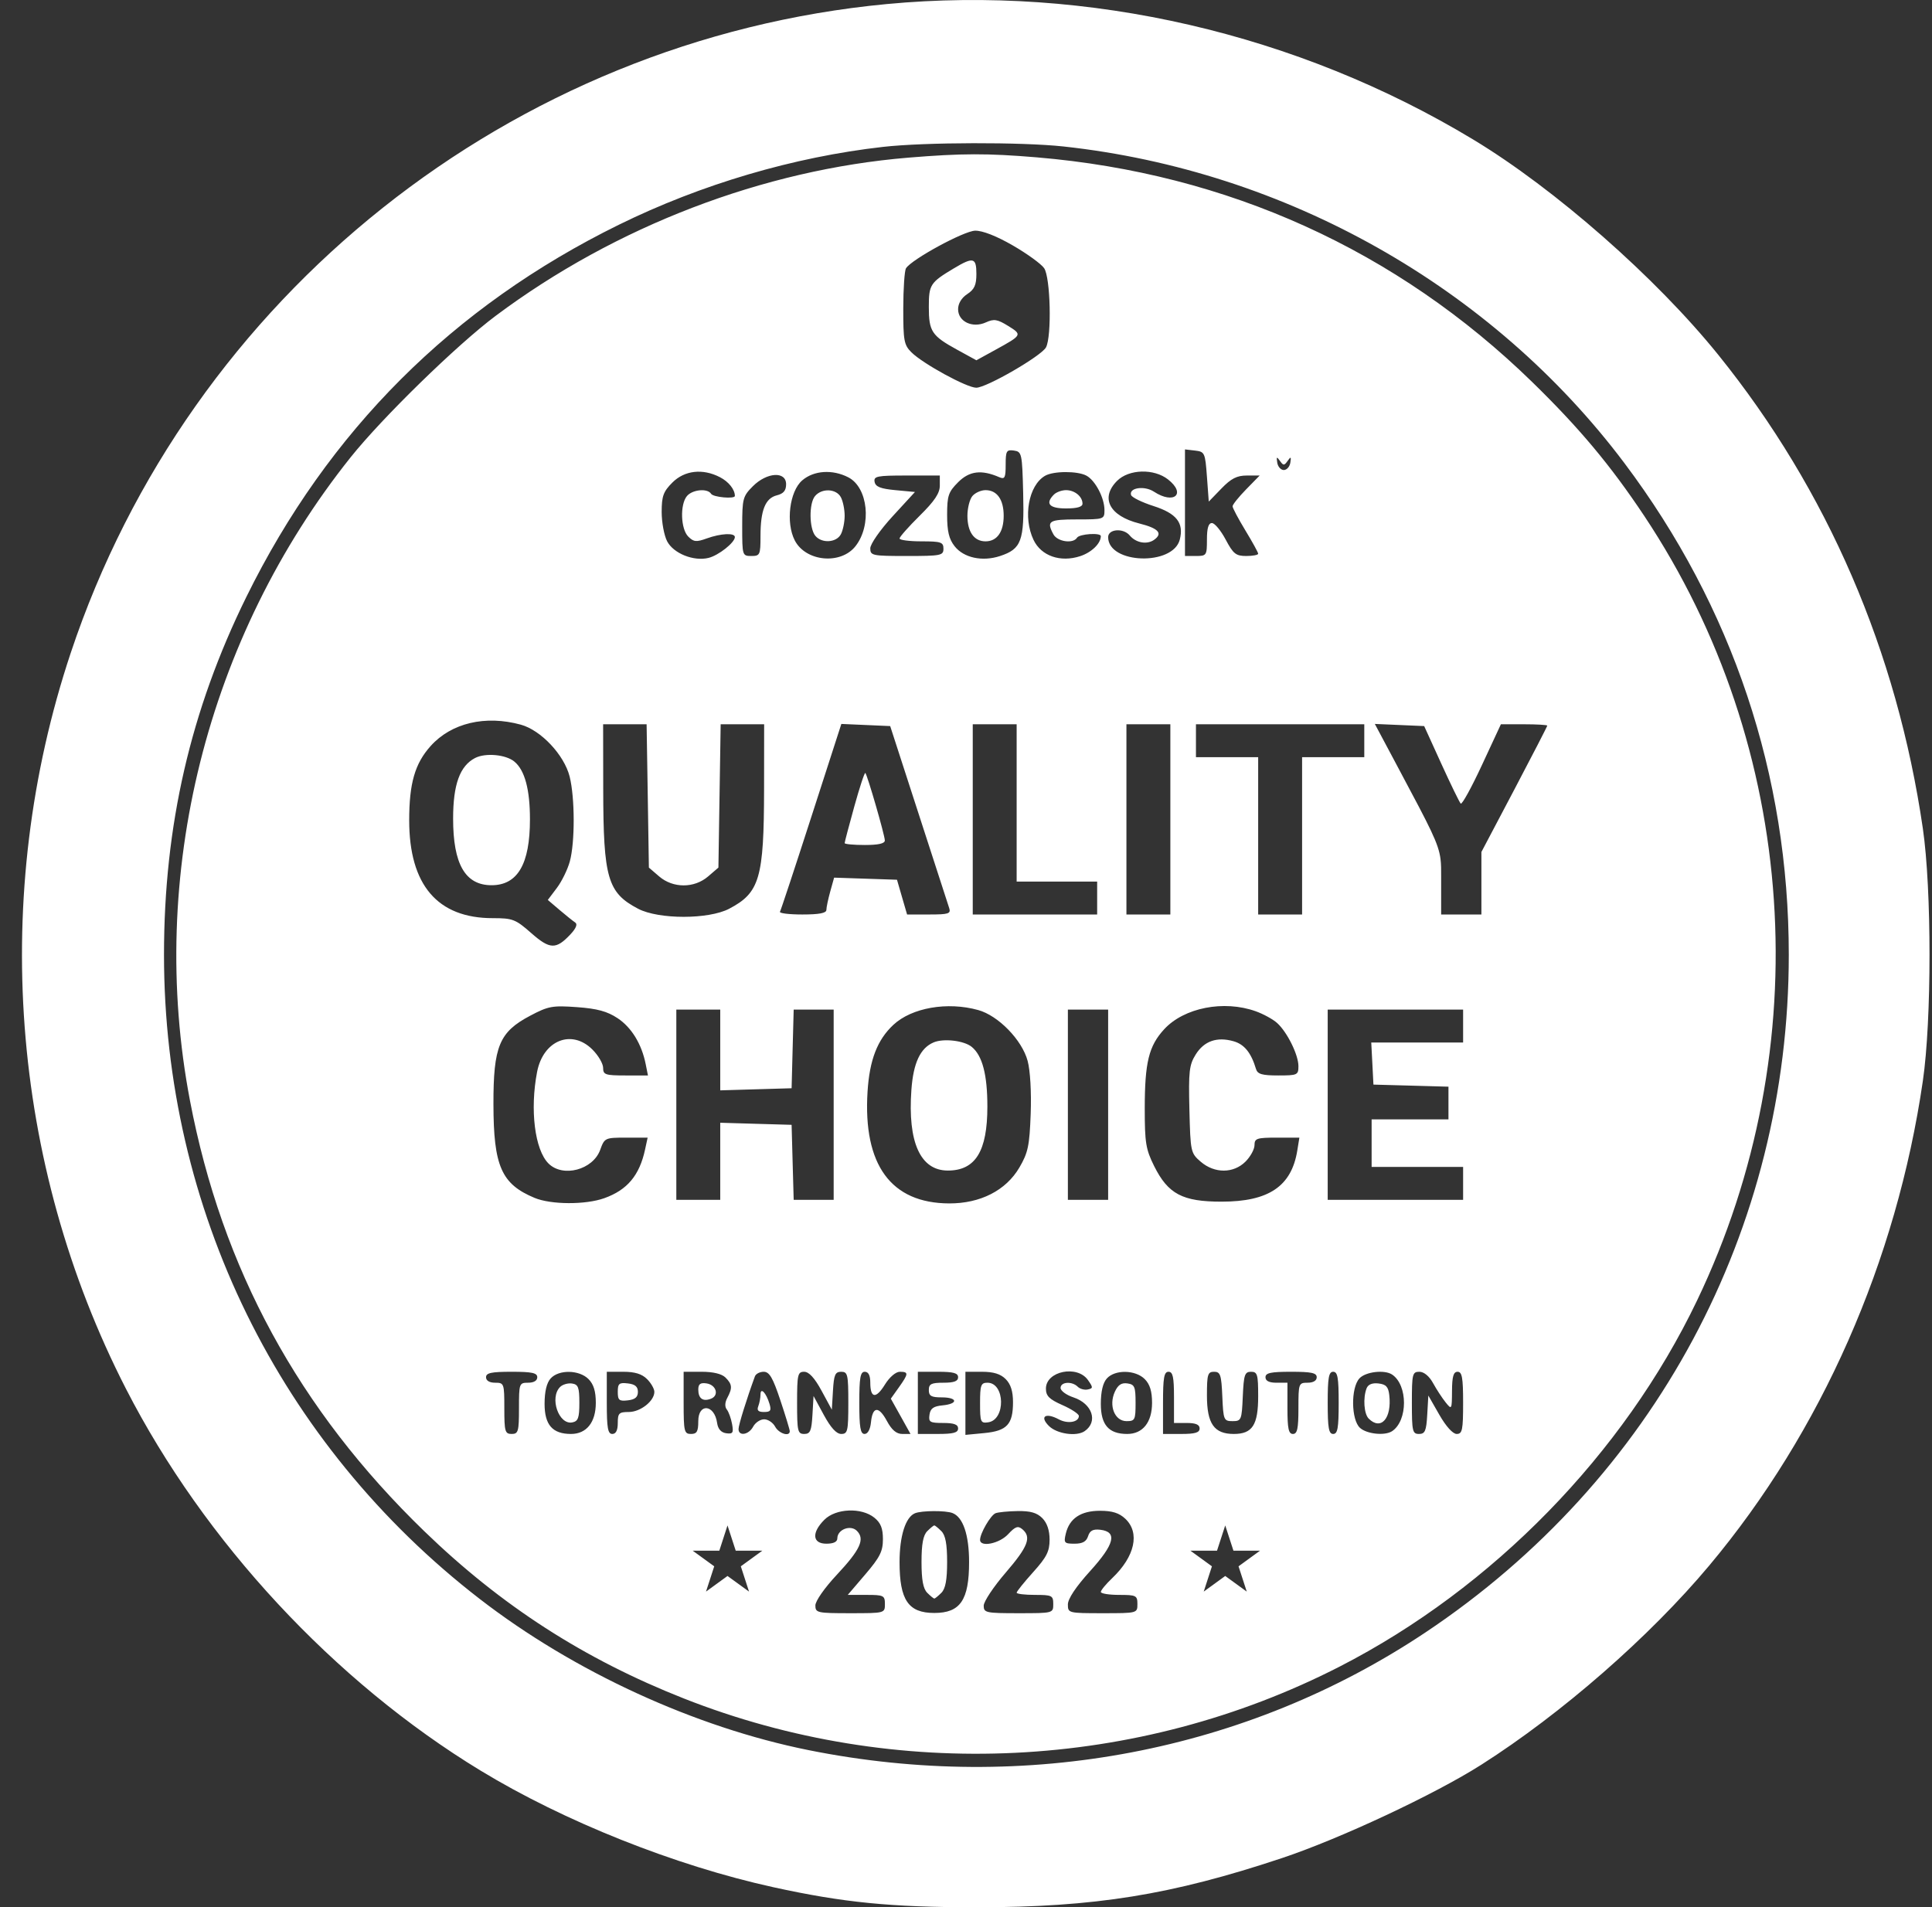 <svg width="79" height="78" viewBox="0 0 79 78" fill="none" xmlns="http://www.w3.org/2000/svg">
<rect x="0" y="0" width="79" height="78" fill="#333333" stroke="none"/>
<path fill-rule="evenodd" clip-rule="evenodd" d="M36.259 0.166C20.93 1.617 7.759 12.091 2.892 26.702C-0.406 36.601 0.416 47.558 5.151 56.797C8.356 63.05 13.667 68.77 19.645 72.407C23.066 74.489 27.606 76.298 31.62 77.179C34.485 77.808 36.428 78 39.925 78C44.761 78 47.895 77.496 52.415 75.99C54.792 75.198 58.662 73.386 60.575 72.168C63.859 70.077 67.448 66.942 69.888 64.029C74.476 58.552 77.551 51.577 78.626 44.206C78.989 41.719 78.989 36.37 78.626 33.883C77.568 26.631 74.724 20.045 70.259 14.509C67.713 11.353 63.583 7.724 60.241 5.707C53.053 1.368 44.481 -0.612 36.259 0.166ZM43.485 5.99C52.581 6.978 61.002 11.731 66.42 18.936C70.845 24.821 73.144 31.696 73.144 39.045C73.144 50.281 67.66 60.509 58.281 66.764C50.977 71.637 41.95 73.358 33.066 71.574C28.41 70.638 23.465 68.365 19.617 65.391C11.422 59.059 6.706 49.436 6.706 39.045C6.706 33.764 7.791 29.05 10.073 24.413C13.414 17.625 18.507 12.536 25.306 9.191C28.673 7.535 32.46 6.419 36.109 6.007C37.818 5.814 41.779 5.805 43.485 5.99ZM37.158 6.446C31.217 6.935 25.172 9.25 20.27 12.915C18.693 14.094 15.635 17.077 14.34 18.698C8.444 26.086 6.014 35.812 7.767 45.006C9.077 51.882 12.215 57.65 17.346 62.618C20.496 65.668 23.886 67.853 27.96 69.46C36.633 72.882 46.505 72.401 54.786 68.153C61.035 64.948 66.39 59.46 69.395 53.182C74.355 42.823 73.527 30.554 67.229 21.092C65.853 19.025 64.572 17.495 62.649 15.62C57.121 10.232 50.194 7.091 42.394 6.435C40.376 6.266 39.325 6.268 37.158 6.446ZM41.409 10.035C41.993 10.371 42.571 10.79 42.694 10.966C42.955 11.337 43.011 13.756 42.771 14.206C42.582 14.558 40.339 15.856 39.919 15.856C39.533 15.856 37.739 14.876 37.269 14.409C36.965 14.107 36.933 13.931 36.935 12.609C36.936 11.803 36.986 11.066 37.047 10.971C37.281 10.604 39.415 9.444 39.874 9.434C40.17 9.427 40.746 9.652 41.409 10.035ZM39.011 10.97C38.036 11.554 37.98 11.639 37.98 12.554C37.98 13.555 38.097 13.731 39.139 14.303L39.925 14.734L40.711 14.302C41.8 13.703 41.806 13.689 41.222 13.328C40.781 13.055 40.643 13.034 40.314 13.184C39.767 13.433 39.177 13.154 39.177 12.646C39.177 12.412 39.317 12.181 39.551 12.027C39.844 11.835 39.925 11.656 39.925 11.201C39.925 10.532 39.798 10.5 39.011 10.97ZM41.838 20.176C41.887 22.123 41.766 22.451 40.893 22.739C40.169 22.978 39.408 22.814 39.034 22.338C38.804 22.046 38.728 21.729 38.728 21.06C38.728 20.27 38.779 20.121 39.181 19.718C39.641 19.259 40.133 19.199 40.86 19.515C41.086 19.612 41.122 19.542 41.122 19.003C41.122 18.441 41.156 18.383 41.459 18.426C41.782 18.472 41.797 18.54 41.838 20.176ZM49.352 19.494L49.427 20.513L49.943 19.98C50.341 19.568 50.578 19.447 50.983 19.447H51.508L50.954 20.014C50.649 20.326 50.4 20.637 50.4 20.705C50.4 20.773 50.635 21.216 50.923 21.691C51.211 22.165 51.447 22.594 51.447 22.645C51.447 22.696 51.228 22.738 50.96 22.738C50.536 22.738 50.428 22.651 50.117 22.065C49.92 21.694 49.668 21.391 49.556 21.391C49.414 21.391 49.352 21.596 49.352 22.065C49.352 22.713 49.336 22.738 48.903 22.738H48.454V20.559V18.379L48.866 18.427C49.261 18.472 49.28 18.514 49.352 19.494ZM52.652 18.848C52.783 18.662 52.802 18.675 52.762 18.923C52.736 19.087 52.616 19.222 52.495 19.222C52.373 19.222 52.253 19.087 52.227 18.923C52.187 18.675 52.206 18.662 52.337 18.848C52.477 19.047 52.512 19.047 52.652 18.848ZM29.44 19.516C29.796 19.7 30.049 20.018 30.049 20.282C30.049 20.415 29.164 20.336 29.077 20.195C28.932 19.96 28.312 20.019 28.088 20.288C27.8 20.636 27.833 21.633 28.143 21.944C28.364 22.164 28.471 22.175 28.899 22.02C29.474 21.812 30.049 21.784 30.049 21.964C30.049 22.187 29.384 22.714 28.972 22.816C28.365 22.966 27.536 22.633 27.278 22.134C27.156 21.898 27.056 21.36 27.056 20.939C27.056 20.29 27.124 20.104 27.494 19.734C27.994 19.234 28.735 19.151 29.44 19.516ZM34.69 19.522C35.495 19.939 35.655 21.48 34.981 22.337C34.377 23.105 32.948 22.97 32.499 22.102C32.125 21.379 32.284 20.092 32.803 19.646C33.278 19.237 34.042 19.187 34.69 19.522ZM44.422 19.451C44.786 19.645 45.162 20.362 45.162 20.86C45.162 21.235 45.143 21.242 44.04 21.242C42.885 21.242 42.782 21.307 43.073 21.85C43.236 22.155 43.881 22.248 44.04 21.99C44.136 21.834 45.013 21.776 45.013 21.925C45.013 22.225 44.638 22.59 44.172 22.744C43.361 23.011 42.574 22.737 42.261 22.078C41.822 21.154 42.056 19.852 42.731 19.459C43.073 19.259 44.056 19.255 44.422 19.451ZM47.761 19.607C48.516 20.201 48.004 20.644 47.184 20.107C46.795 19.852 46.153 19.946 46.25 20.245C46.281 20.34 46.693 20.543 47.165 20.694C48.11 20.997 48.414 21.383 48.243 22.063C47.969 23.155 45.312 23.067 45.312 21.967C45.312 21.631 45.935 21.584 46.196 21.899C46.45 22.205 46.908 22.284 47.198 22.072C47.558 21.809 47.369 21.605 46.584 21.407C45.363 21.1 44.98 20.363 45.679 19.664C46.161 19.183 47.185 19.154 47.761 19.607ZM32.144 19.804C32.144 20.063 32.038 20.189 31.765 20.257C31.293 20.376 31.097 20.866 31.097 21.925C31.097 22.692 31.076 22.738 30.723 22.738C30.355 22.738 30.349 22.719 30.349 21.529C30.349 20.393 30.375 20.295 30.786 19.884C31.361 19.309 32.144 19.263 32.144 19.804ZM38.429 19.863C38.429 20.17 38.212 20.494 37.606 21.092C37.153 21.539 36.783 21.958 36.783 22.022C36.783 22.087 37.187 22.139 37.681 22.139C38.479 22.139 38.578 22.173 38.578 22.439C38.578 22.718 38.479 22.738 37.082 22.738C35.663 22.738 35.586 22.722 35.586 22.424C35.586 22.249 35.988 21.672 36.499 21.115L37.413 20.12L36.613 20.045C36.006 19.988 35.801 19.907 35.763 19.708C35.719 19.475 35.859 19.447 37.071 19.447H38.429V19.863ZM33.325 20.289C33.076 20.588 33.086 21.607 33.34 21.914C33.604 22.231 34.199 22.195 34.383 21.85C34.468 21.691 34.538 21.35 34.538 21.092C34.538 20.834 34.468 20.493 34.383 20.334C34.194 19.981 33.601 19.956 33.325 20.289ZM39.76 20.288C39.649 20.422 39.558 20.784 39.558 21.092C39.558 21.754 39.831 22.139 40.299 22.139C40.768 22.139 41.041 21.754 41.041 21.092C41.041 20.43 40.768 20.045 40.299 20.045C40.114 20.045 39.871 20.154 39.76 20.288ZM43.097 20.224C42.728 20.594 42.901 20.793 43.591 20.793C44.044 20.793 44.264 20.729 44.264 20.599C44.264 20.307 43.946 20.045 43.591 20.045C43.418 20.045 43.196 20.126 43.097 20.224ZM21.296 29.636C22.12 29.862 23.069 30.872 23.293 31.759C23.51 32.624 23.514 34.446 23.3 35.23C23.21 35.559 22.971 36.048 22.768 36.316L22.4 36.804L22.881 37.214C23.145 37.439 23.434 37.67 23.522 37.728C23.624 37.795 23.554 37.968 23.326 38.211C22.736 38.839 22.486 38.831 21.721 38.158C21.079 37.593 20.965 37.549 20.147 37.549C17.89 37.549 16.732 36.193 16.732 33.548C16.732 32.034 16.965 31.227 17.61 30.508C18.455 29.567 19.845 29.238 21.296 29.636ZM26.487 32.55L26.533 35.481L26.953 35.842C27.522 36.331 28.387 36.331 28.956 35.842L29.376 35.481L29.422 32.55L29.468 29.62H30.357H31.246L31.243 32.275C31.238 35.915 31.064 36.51 29.816 37.164C28.976 37.605 26.933 37.605 26.092 37.164C24.844 36.51 24.671 35.915 24.666 32.275L24.662 29.62H25.551H26.44L26.487 32.55ZM37.564 33.285C38.205 35.26 38.767 36.993 38.813 37.137C38.887 37.367 38.787 37.399 37.995 37.399H37.091L36.884 36.688L36.678 35.978L35.392 35.935L34.107 35.892L33.949 36.458C33.863 36.77 33.791 37.109 33.791 37.212C33.79 37.343 33.494 37.399 32.809 37.399C32.269 37.399 31.857 37.349 31.893 37.287C31.93 37.225 32.509 35.472 33.181 33.39L34.403 29.606L35.402 29.65L36.4 29.694L37.564 33.285ZM41.571 32.836V36.053H43.217H44.863V36.726V37.399H42.319H39.776V33.509V29.62H40.673H41.571V32.836ZM47.856 33.509V37.399H46.958H46.06V33.509V29.62H46.958H47.856V33.509ZM55.786 30.293V30.966H54.514H53.243V34.183V37.399H52.345H51.447V34.183V30.966H50.175H48.903V30.293V29.62H52.345H55.786V30.293ZM58.935 31.232C59.32 32.078 59.678 32.812 59.729 32.863C59.781 32.915 60.171 32.206 60.597 31.288L61.372 29.62H62.32C62.841 29.62 63.268 29.645 63.268 29.676C63.268 29.707 62.662 30.882 61.922 32.288L60.575 34.843V36.121V37.399H59.752H58.929V36.078C58.929 36.008 58.929 35.943 58.929 35.88C58.93 35.577 58.931 35.352 58.903 35.13C58.821 34.492 58.497 33.884 57.24 31.526C57.151 31.359 57.057 31.182 56.958 30.996L56.217 29.606L57.226 29.65L58.235 29.694L58.935 31.232ZM19.425 31C18.803 31.324 18.528 32.082 18.528 33.477C18.527 35.34 19.024 36.202 20.099 36.202C21.166 36.202 21.67 35.338 21.67 33.509C21.67 32.283 21.459 31.499 21.033 31.146C20.683 30.856 19.849 30.78 19.425 31ZM34.933 32.98C34.716 33.762 34.538 34.437 34.538 34.48C34.538 34.522 34.909 34.557 35.361 34.557C35.922 34.557 36.183 34.497 36.181 34.37C36.178 34.152 35.467 31.695 35.384 31.612C35.353 31.581 35.15 32.197 34.933 32.98ZM25.252 41.639C25.823 42.017 26.238 42.695 26.403 43.521L26.495 43.982H25.579C24.751 43.982 24.662 43.952 24.662 43.671C24.662 43.5 24.466 43.163 24.225 42.923C23.376 42.074 22.211 42.544 21.962 43.836C21.663 45.382 21.867 47.022 22.428 47.582C23.014 48.168 24.245 47.844 24.542 47.025C24.719 46.535 24.741 46.525 25.602 46.525H26.482L26.377 47.011C26.149 48.069 25.649 48.666 24.71 49.001C23.939 49.276 22.531 49.269 21.857 48.988C20.502 48.422 20.181 47.691 20.177 45.165C20.172 42.789 20.414 42.206 21.681 41.538C22.422 41.146 22.589 41.116 23.592 41.188C24.42 41.248 24.829 41.359 25.252 41.639ZM39.999 41.307C40.822 41.535 41.791 42.531 42.02 43.385C42.127 43.78 42.178 44.67 42.145 45.554C42.097 46.857 42.037 47.143 41.683 47.747C41.133 48.685 40.088 49.219 38.811 49.215C36.432 49.206 35.288 47.639 35.474 44.648C35.555 43.35 35.873 42.524 36.53 41.912C37.282 41.21 38.737 40.956 39.999 41.307ZM51.345 41.356C51.659 41.468 52.053 41.684 52.221 41.836C52.635 42.21 53.093 43.138 53.093 43.602C53.093 43.963 53.052 43.982 52.265 43.982C51.607 43.982 51.422 43.928 51.359 43.72C51.16 43.054 50.882 42.71 50.444 42.584C49.764 42.389 49.237 42.572 48.892 43.126C48.627 43.55 48.597 43.818 48.635 45.379C48.678 47.11 48.688 47.158 49.099 47.511C49.665 47.997 50.44 47.994 50.93 47.504C51.132 47.302 51.297 46.999 51.297 46.831C51.297 46.556 51.39 46.525 52.215 46.525H53.132L53.046 47.055C52.809 48.515 51.878 49.143 49.951 49.143C48.352 49.143 47.764 48.833 47.193 47.687C46.853 47.004 46.809 46.733 46.809 45.336C46.81 43.444 46.974 42.776 47.605 42.091C48.417 41.21 50.041 40.891 51.345 41.356ZM29.451 42.94V44.591L30.91 44.548L32.369 44.505L32.411 42.897L32.454 41.289H33.272H34.089V45.178V49.068H33.272H32.454L32.411 47.535L32.369 46.001L30.91 45.959L29.451 45.916V47.492V49.068H28.553H27.655V45.178V41.289H28.553H29.451V42.94ZM45.312 45.178V49.068H44.489H43.666V45.178V41.289H44.489H45.312V45.178ZM59.827 41.962V42.635H57.949H56.071L56.116 43.495L56.16 44.356L57.694 44.398L59.228 44.441V45.109V45.777H57.657H56.086V46.749V47.722H57.956H59.827V48.395V49.068H57.058H54.29V45.178V41.289H57.058H59.827V41.962ZM38.176 42.63C37.631 42.861 37.346 43.47 37.267 44.571C37.113 46.718 37.634 47.871 38.758 47.871C39.886 47.871 40.374 47.082 40.374 45.256C40.374 43.951 40.172 43.175 39.737 42.815C39.425 42.556 38.584 42.457 38.176 42.63ZM21.969 56.324C21.969 56.464 21.828 56.548 21.595 56.548C21.231 56.548 21.221 56.578 21.221 57.596C21.221 58.543 21.192 58.643 20.922 58.643C20.651 58.643 20.622 58.543 20.622 57.596C20.622 56.578 20.612 56.548 20.248 56.548C20.015 56.548 19.874 56.464 19.874 56.324C19.874 56.146 20.09 56.1 20.922 56.1C21.753 56.1 21.969 56.146 21.969 56.324ZM24.064 56.399C24.274 56.609 24.363 56.898 24.363 57.371C24.363 58.167 23.983 58.643 23.349 58.643C22.593 58.643 22.268 58.274 22.268 57.412C22.268 56.91 22.353 56.553 22.516 56.373C22.851 56.003 23.682 56.017 24.064 56.399ZM26.458 56.399C26.623 56.563 26.757 56.799 26.757 56.922C26.757 57.297 26.187 57.745 25.71 57.745C25.311 57.745 25.261 57.795 25.261 58.194C25.261 58.493 25.186 58.643 25.037 58.643C24.855 58.643 24.812 58.402 24.812 57.371V56.1H25.485C25.959 56.1 26.247 56.188 26.458 56.399ZM29.665 56.335C29.942 56.612 29.955 56.763 29.74 57.166C29.639 57.354 29.632 57.531 29.719 57.643C29.797 57.74 29.893 58.009 29.935 58.239C30 58.6 29.966 58.652 29.693 58.614C29.485 58.584 29.358 58.44 29.323 58.194C29.216 57.433 28.553 57.369 28.553 58.119C28.553 58.543 28.496 58.643 28.254 58.643C27.978 58.643 27.954 58.543 27.954 57.371V56.1H28.692C29.163 56.1 29.514 56.185 29.665 56.335ZM31.907 57.26C32.12 57.898 32.294 58.47 32.294 58.531C32.294 58.768 31.848 58.628 31.695 58.344C31.607 58.179 31.405 58.044 31.246 58.044C31.087 58.044 30.886 58.179 30.797 58.344C30.617 58.681 30.199 58.749 30.199 58.442C30.199 58.278 30.531 57.209 30.869 56.287C30.907 56.184 31.069 56.1 31.229 56.1C31.46 56.1 31.602 56.342 31.907 57.26ZM33.594 56.876L34.014 57.651L34.06 56.876C34.098 56.222 34.151 56.1 34.396 56.1C34.663 56.1 34.688 56.211 34.688 57.371C34.688 58.529 34.662 58.643 34.398 58.643C34.203 58.643 33.971 58.39 33.687 57.867L33.266 57.091L33.221 57.867C33.183 58.521 33.13 58.643 32.885 58.643C32.618 58.643 32.593 58.532 32.593 57.371C32.593 56.213 32.619 56.1 32.883 56.1C33.078 56.1 33.31 56.352 33.594 56.876ZM35.586 56.54C35.586 57.187 35.816 57.219 36.184 56.624C36.372 56.319 36.628 56.1 36.795 56.1C37.16 56.1 37.155 56.175 36.754 56.739L36.426 57.2L36.829 57.921L37.231 58.643H36.892C36.656 58.643 36.464 58.481 36.267 58.115C35.931 57.49 35.679 57.511 35.614 58.168C35.585 58.459 35.484 58.643 35.352 58.643C35.182 58.643 35.137 58.377 35.137 57.371C35.137 56.341 35.179 56.1 35.361 56.1C35.51 56.1 35.586 56.248 35.586 56.54ZM39.177 56.324C39.177 56.486 39.011 56.548 38.578 56.548C38.08 56.548 37.98 56.598 37.98 56.848C37.98 57.09 38.08 57.147 38.504 57.147C39.164 57.147 39.194 57.411 38.541 57.474C38.168 57.51 38.044 57.599 38.007 57.858C37.964 58.159 38.022 58.194 38.568 58.194C39.01 58.194 39.177 58.256 39.177 58.419C39.177 58.591 38.986 58.643 38.354 58.643H37.531V57.371V56.1H38.354C38.986 56.1 39.177 56.152 39.177 56.324ZM41.122 56.399C41.329 56.605 41.422 56.898 41.422 57.343C41.422 58.252 41.175 58.518 40.249 58.607L39.476 58.681V57.39V56.1H40.15C40.623 56.1 40.912 56.188 41.122 56.399ZM44.485 56.436C44.702 56.745 44.701 56.777 44.477 56.824C44.343 56.853 44.159 56.802 44.069 56.712C43.834 56.477 43.367 56.51 43.367 56.761C43.367 56.878 43.603 57.052 43.892 57.147C44.666 57.403 44.912 58.144 44.35 58.529C44.015 58.758 43.216 58.642 42.89 58.316C42.498 57.925 42.753 57.756 43.297 58.047C43.659 58.241 44.115 58.163 44.115 57.907C44.115 57.826 43.812 57.625 43.441 57.462C42.902 57.223 42.768 57.089 42.768 56.789C42.768 56.074 44.045 55.812 44.485 56.436ZM46.808 56.399C47.019 56.609 47.108 56.898 47.108 57.371C47.108 58.167 46.728 58.643 46.093 58.643C45.337 58.643 45.013 58.274 45.013 57.412C45.013 56.91 45.098 56.553 45.26 56.373C45.595 56.003 46.426 56.017 46.808 56.399ZM48.005 57.147V58.194H48.529C48.895 58.194 49.053 58.262 49.053 58.419C49.053 58.588 48.87 58.643 48.305 58.643H47.556V57.371C47.556 56.341 47.599 56.1 47.781 56.1C47.959 56.1 48.005 56.316 48.005 57.147ZM49.981 57.109C50.023 58.075 50.042 58.119 50.4 58.119C50.757 58.119 50.776 58.075 50.818 57.109C50.857 56.222 50.898 56.1 51.155 56.1C51.415 56.1 51.447 56.207 51.447 57.098C51.447 58.278 51.212 58.643 50.451 58.643C49.644 58.643 49.352 58.225 49.352 57.072C49.352 56.207 49.384 56.1 49.645 56.1C49.901 56.1 49.942 56.222 49.981 57.109ZM53.841 56.324C53.841 56.464 53.7 56.548 53.467 56.548C53.104 56.548 53.093 56.578 53.093 57.596C53.093 58.427 53.047 58.643 52.868 58.643C52.691 58.643 52.644 58.427 52.644 57.596V56.548H52.195C51.896 56.548 51.746 56.474 51.746 56.324C51.746 56.146 51.962 56.1 52.794 56.1C53.625 56.1 53.841 56.146 53.841 56.324ZM54.739 57.371C54.739 58.402 54.697 58.643 54.514 58.643C54.333 58.643 54.29 58.402 54.29 57.371C54.29 56.341 54.333 56.1 54.514 56.1C54.697 56.1 54.739 56.341 54.739 57.371ZM56.924 58.529C56.63 58.724 55.892 58.649 55.611 58.395C55.248 58.067 55.231 56.764 55.585 56.373C55.834 56.098 56.612 56.006 56.924 56.214C57.571 56.646 57.571 58.097 56.924 58.529ZM58.599 56.565C58.739 56.821 58.97 57.174 59.111 57.35C59.362 57.663 59.368 57.652 59.373 56.885C59.377 56.289 59.432 56.1 59.602 56.1C59.784 56.1 59.827 56.341 59.827 57.371C59.827 58.483 59.794 58.643 59.565 58.643C59.406 58.643 59.127 58.334 58.854 57.857L58.405 57.072L58.36 57.858C58.322 58.521 58.269 58.643 58.023 58.643C57.757 58.643 57.732 58.532 57.732 57.371C57.732 56.19 57.753 56.1 58.038 56.1C58.226 56.1 58.442 56.279 58.599 56.565ZM22.902 56.722C22.462 57.162 22.846 58.278 23.4 58.171C23.64 58.125 23.69 57.988 23.69 57.369C23.69 56.736 23.644 56.617 23.389 56.58C23.223 56.556 23.004 56.62 22.902 56.722ZM25.261 56.922C25.261 57.264 25.316 57.31 25.672 57.269C25.968 57.235 26.084 57.138 26.084 56.922C26.084 56.707 25.968 56.61 25.672 56.576C25.316 56.535 25.261 56.581 25.261 56.922ZM28.553 56.828C28.553 57.193 28.741 57.33 29.07 57.203C29.417 57.071 29.289 56.633 28.888 56.575C28.636 56.539 28.553 56.602 28.553 56.828ZM40.075 57.382C40.075 58.158 40.097 58.212 40.408 58.167C41.128 58.064 41.099 56.548 40.377 56.548C40.11 56.548 40.075 56.645 40.075 57.382ZM45.586 56.918C45.327 57.486 45.579 58.119 46.064 58.119C46.409 58.119 46.434 58.068 46.434 57.371C46.434 56.711 46.395 56.618 46.099 56.576C45.857 56.541 45.714 56.637 45.586 56.918ZM55.88 56.777C55.728 57.174 55.773 57.821 55.966 58.015C56.469 58.517 56.917 58.005 56.808 57.053C56.77 56.716 56.674 56.613 56.367 56.578C56.111 56.548 55.942 56.618 55.88 56.777ZM31.097 57.03C31.097 57.163 31.056 57.379 31.006 57.509C30.94 57.68 31.005 57.745 31.24 57.745C31.508 57.745 31.548 57.686 31.464 57.409C31.328 56.958 31.097 56.719 31.097 57.03ZM35.753 62.068C36.014 62.279 36.103 62.503 36.103 62.947C36.103 63.442 35.981 63.685 35.384 64.384L34.665 65.225H35.425C36.135 65.225 36.184 65.25 36.184 65.6C36.184 65.972 36.179 65.974 34.763 65.974C33.414 65.974 33.341 65.957 33.341 65.656C33.341 65.475 33.718 64.936 34.217 64.403C35.18 63.373 35.376 62.943 35.038 62.605C34.778 62.344 34.239 62.551 34.239 62.912C34.239 63.056 34.085 63.131 33.79 63.131C33.217 63.131 33.179 62.681 33.709 62.152C34.176 61.684 35.225 61.641 35.753 62.068ZM38.946 61.877C39.38 62.044 39.626 62.769 39.626 63.882C39.626 65.438 39.267 65.964 38.204 65.964C37.142 65.964 36.783 65.438 36.783 63.882C36.783 62.817 37.029 62.04 37.416 61.885C37.692 61.774 38.663 61.769 38.946 61.877ZM42.619 62.084C42.815 62.281 42.918 62.583 42.918 62.965C42.918 63.445 42.799 63.68 42.245 64.296C41.874 64.708 41.571 65.086 41.571 65.135C41.571 65.185 41.908 65.225 42.319 65.225C43.018 65.225 43.068 65.251 43.068 65.6C43.068 65.972 43.062 65.974 41.646 65.974C40.312 65.974 40.224 65.955 40.224 65.666C40.224 65.497 40.628 64.889 41.122 64.316C42.039 63.251 42.189 62.859 41.801 62.537C41.623 62.39 41.515 62.428 41.223 62.743C40.865 63.129 40.075 63.288 40.075 62.974C40.075 62.709 40.506 61.966 40.708 61.885C40.812 61.843 41.218 61.803 41.608 61.797C42.131 61.788 42.399 61.864 42.619 62.084ZM46.013 62.11C46.623 62.683 46.408 63.656 45.475 64.543C45.221 64.784 45.013 65.037 45.013 65.104C45.013 65.171 45.349 65.225 45.761 65.225C46.459 65.225 46.509 65.251 46.509 65.6C46.509 65.972 46.504 65.974 45.087 65.974C43.687 65.974 43.666 65.968 43.666 65.615C43.666 65.385 43.993 64.894 44.572 64.255C45.577 63.147 45.701 62.644 44.988 62.561C44.694 62.527 44.564 62.596 44.492 62.823C44.421 63.045 44.267 63.131 43.939 63.131C43.519 63.131 43.491 63.1 43.581 62.72C43.729 62.096 44.196 61.785 44.982 61.785C45.479 61.785 45.762 61.874 46.013 62.11ZM37.916 62.618C37.748 62.786 37.681 63.146 37.681 63.879C37.681 64.612 37.748 64.972 37.916 65.14C38.045 65.269 38.175 65.375 38.204 65.375C38.234 65.375 38.364 65.269 38.493 65.14C38.661 64.972 38.728 64.612 38.728 63.879C38.728 63.146 38.661 62.786 38.493 62.618C38.364 62.489 38.234 62.383 38.204 62.383C38.175 62.383 38.045 62.489 37.916 62.618ZM29.748 62.384L30.084 63.417H31.172L30.292 64.056L30.628 65.09L29.748 64.451L28.869 65.09L29.205 64.056L28.325 63.417H29.413L29.748 62.384ZM50.436 63.417L50.1 62.384L49.764 63.417H48.677L49.556 64.056L49.221 65.09L50.1 64.451L50.98 65.09L50.644 64.056L51.523 63.417H50.436Z" fill="white"/>
</svg>
